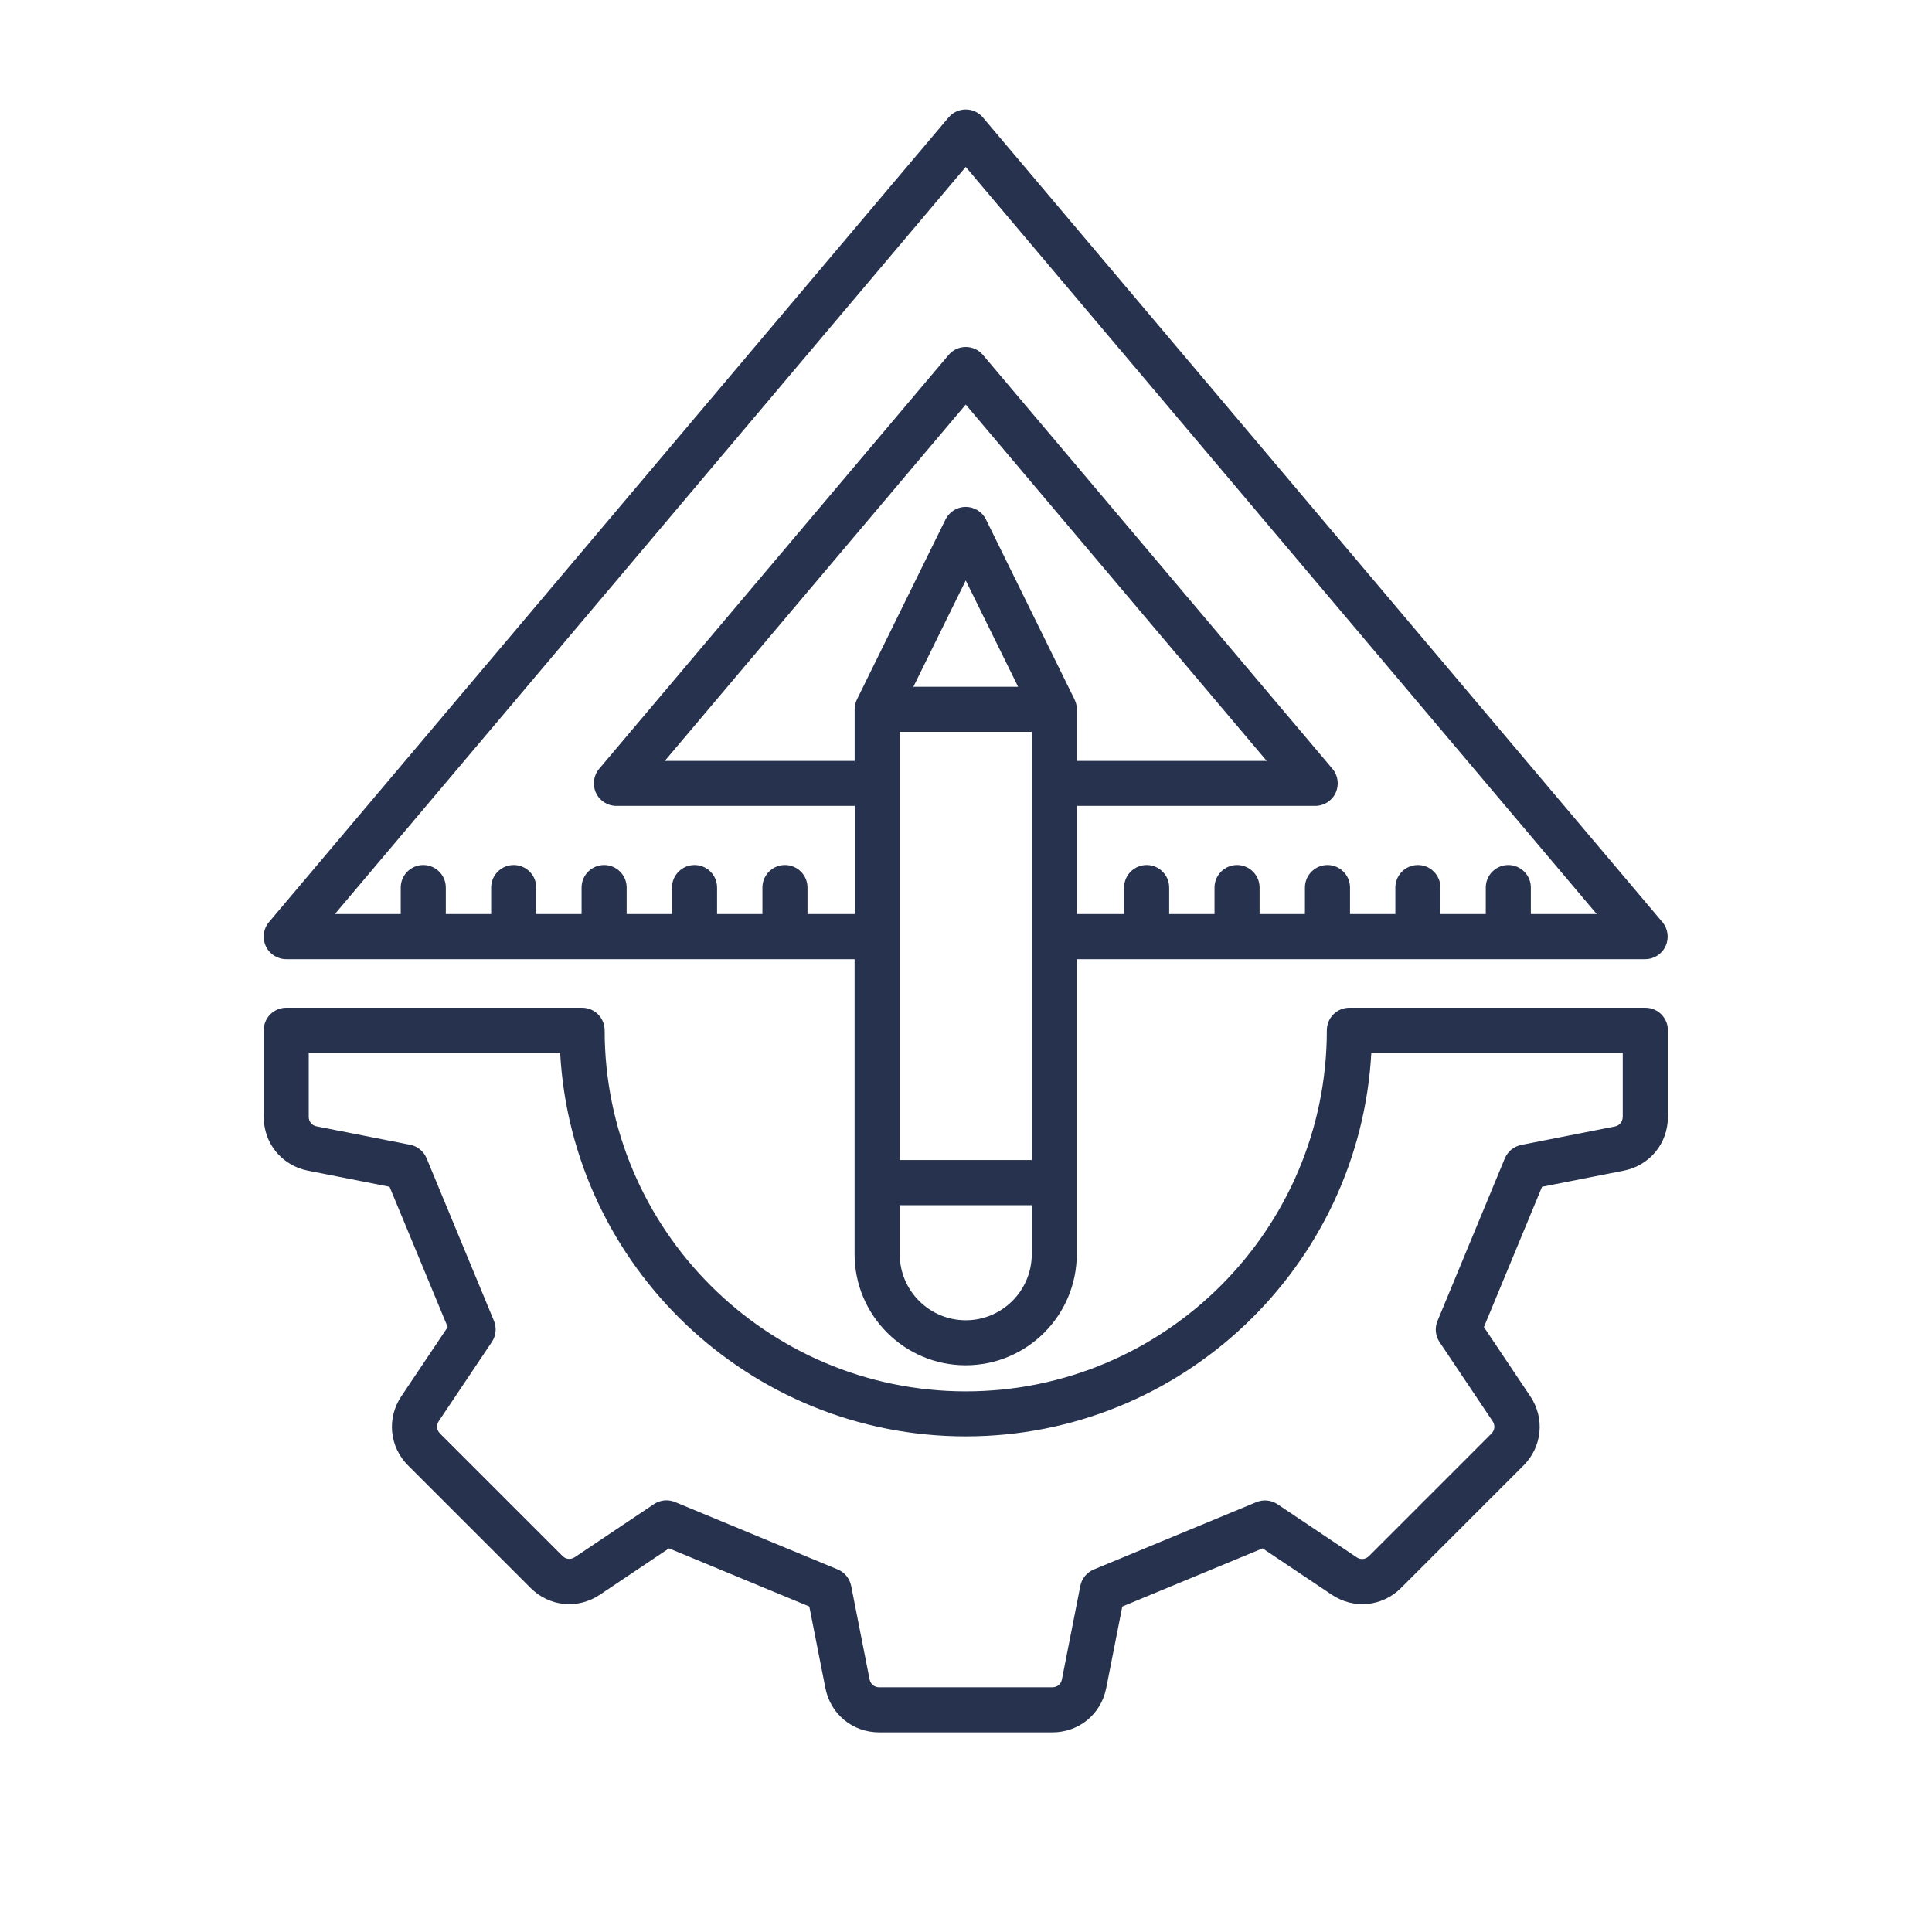 <?xml version="1.0" encoding="UTF-8"?>
<svg xmlns="http://www.w3.org/2000/svg" version="1.1" viewBox="0 0 300 300">
  <defs>
    <style>
      .cls-1 {
        fill: #26324e;
      }
    </style>
  </defs>
  <!-- Generator: Adobe Illustrator 28.7.1, SVG Export Plug-In . SVG Version: 1.2.0 Build 142)  -->
  <g>
    <g id="Livello_1">
      <path class="cls-1" d="M44.44,148.94h88.26v45.81c0,9.51,7.74,17.25,17.25,17.25s17.25-7.74,17.25-17.25v-45.81h88.26c1.36,0,2.6-.79,3.17-2.03s.38-2.69-.5-3.73L152.63,18.24c-.66-.79-1.64-1.24-2.67-1.24s-2.01.45-2.67,1.24l-105.52,124.94c-.88,1.04-1.07,2.5-.5,3.73.57,1.24,1.81,2.03,3.17,2.03h0ZM139.71,113.64h20.5v66.49h-20.5v-66.49ZM141.83,106.64l8.13-16.51,8.13,16.51h-16.26ZM166.85,108.6h0s-13.75-27.94-13.75-27.94c-.59-1.2-1.81-1.95-3.14-1.95s-2.55.76-3.14,1.95l-13.75,27.94h0c-.23.47-.36.99-.36,1.55v8h-29.48l46.73-55.33,46.73,55.33h-29.48v-8c0-.56-.13-1.08-.36-1.54ZM149.96,205.01c-5.65,0-10.25-4.6-10.25-10.25v-7.62h20.5v7.62c0,5.65-4.6,10.25-10.25,10.25ZM149.96,25.92l97.98,116.02h-10.23v-4.12c0-1.93-1.57-3.5-3.5-3.5s-3.5,1.57-3.5,3.5v4.12h-7.04v-4.12c0-1.93-1.57-3.5-3.5-3.5s-3.5,1.57-3.5,3.5v4.12h-7.04v-4.12c0-1.93-1.57-3.5-3.5-3.5s-3.5,1.57-3.5,3.5v4.12h-7.04v-4.12c0-1.93-1.57-3.5-3.5-3.5s-3.5,1.57-3.5,3.5v4.12h-7.04v-4.12c0-1.93-1.57-3.5-3.5-3.5s-3.5,1.57-3.5,3.5v4.12h-7.33v-16.8h37.01c1.36,0,2.6-.79,3.17-2.03.57-1.24.38-2.69-.5-3.73l-54.26-64.26c-.66-.79-1.64-1.24-2.67-1.24s-2.01.45-2.67,1.24l-54.26,64.26c-.88,1.04-1.07,2.5-.5,3.73.57,1.24,1.81,2.03,3.17,2.03h37.01v16.8h-7.33v-4.12c0-1.93-1.57-3.5-3.5-3.5s-3.5,1.57-3.5,3.5v4.12h-7.04v-4.12c0-1.93-1.57-3.5-3.5-3.5s-3.5,1.57-3.5,3.5v4.12h-7.04v-4.12c0-1.93-1.57-3.5-3.5-3.5s-3.5,1.57-3.5,3.5v4.12h-7.04v-4.12c0-1.93-1.57-3.5-3.5-3.5s-3.5,1.57-3.5,3.5v4.12h-7.04v-4.12c0-1.93-1.57-3.5-3.5-3.5s-3.5,1.57-3.5,3.5v4.12h-10.23L149.96,25.92h0ZM255.47,156.48h-45.94c-1.93,0-3.5,1.57-3.5,3.5,0,30.92-25.15,56.07-56.07,56.07s-56.07-25.16-56.07-56.07c0-1.93-1.57-3.5-3.5-3.5h-45.94c-1.93,0-3.5,1.57-3.5,3.5v13.45c0,4.12,2.82,7.55,6.86,8.35l12.68,2.5,9.03,21.79-7.2,10.74c-2.29,3.42-1.86,7.84,1.05,10.75l19.02,19.02c2.91,2.91,7.33,3.34,10.75,1.05l10.74-7.2,21.79,9.03,2.5,12.68c.8,4.04,4.23,6.86,8.35,6.86h26.9c4.12,0,7.55-2.82,8.35-6.86l2.5-12.68,21.79-9.03,10.74,7.2c3.42,2.29,7.84,1.86,10.75-1.05l19.02-19.02c2.91-2.91,3.34-7.33,1.05-10.75l-7.2-10.74,9.03-21.79,12.68-2.5c4.04-.8,6.86-4.23,6.86-8.35v-13.45c0-1.93-1.57-3.5-3.5-3.5h0ZM251.97,173.44c0,.74-.49,1.34-1.22,1.48l-14.52,2.86c-1.15.23-2.11,1.01-2.56,2.09l-10.46,25.25c-.45,1.08-.33,2.32.33,3.29l8.24,12.29c.41.62.34,1.38-.19,1.91l-19.02,19.02c-.52.52-1.29.6-1.9.19l-12.29-8.24c-.97-.65-2.21-.78-3.29-.33l-25.25,10.46c-1.08.45-1.87,1.41-2.09,2.56l-2.86,14.52c-.14.73-.74,1.21-1.48,1.21h-26.9c-.74,0-1.33-.49-1.48-1.22l-2.86-14.52c-.23-1.15-1.01-2.11-2.09-2.56l-25.25-10.46c-.43-.18-.89-.27-1.34-.27-.68,0-1.36.2-1.95.59l-12.29,8.24c-.62.41-1.38.34-1.91-.19l-19.02-19.02c-.52-.52-.6-1.29-.19-1.91l8.24-12.29c.65-.97.78-2.21.33-3.29l-10.46-25.25c-.45-1.08-1.41-1.87-2.56-2.09l-14.52-2.86c-.73-.14-1.22-.74-1.22-1.48v-9.95h39.04c1.82,33.16,29.37,59.57,62.98,59.57s61.16-26.42,62.98-59.57h39.04v9.95h0Z"/>
    </g>
  </g>
</svg>